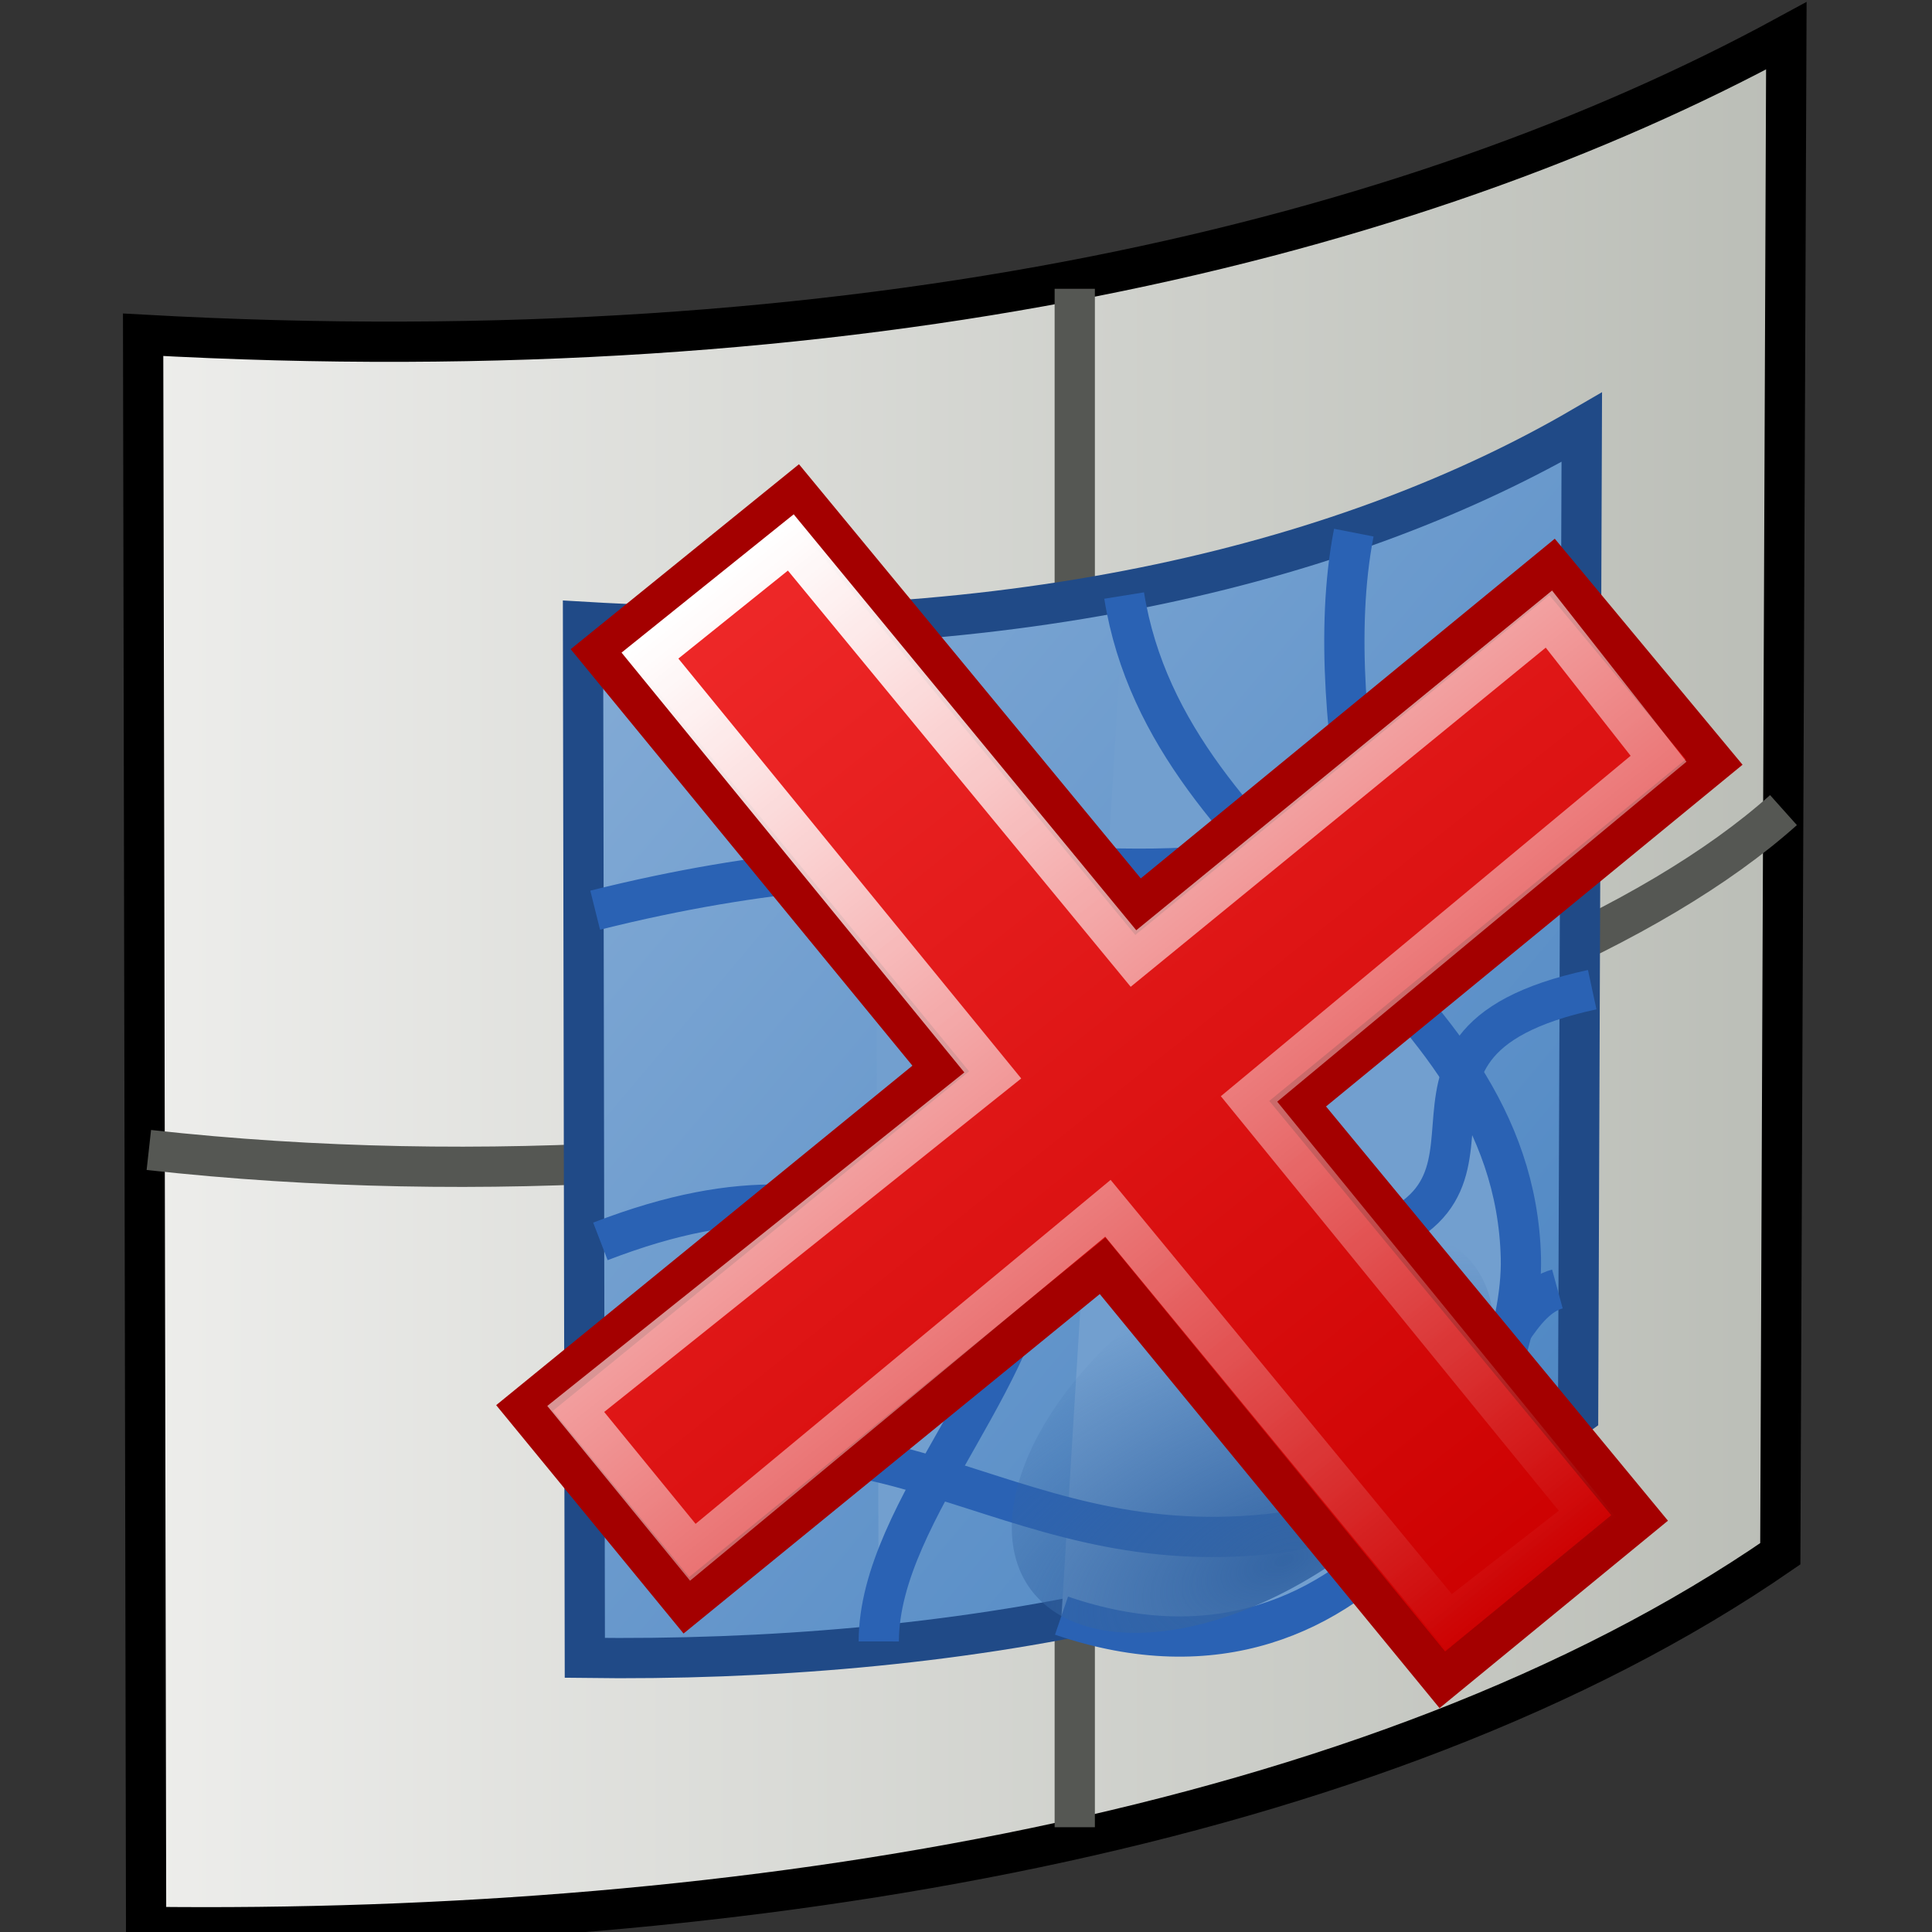 <?xml version="1.0" encoding="UTF-8" standalone="no"?>
<!-- Created with Inkscape (http://www.inkscape.org/) -->
<svg
   xmlns:dc="http://purl.org/dc/elements/1.1/"
   xmlns:cc="http://web.resource.org/cc/"
   xmlns:rdf="http://www.w3.org/1999/02/22-rdf-syntax-ns#"
   xmlns:svg="http://www.w3.org/2000/svg"
   xmlns="http://www.w3.org/2000/svg"
   xmlns:xlink="http://www.w3.org/1999/xlink"
   xmlns:sodipodi="http://sodipodi.sourceforge.net/DTD/sodipodi-0.dtd"
   xmlns:inkscape="http://www.inkscape.org/namespaces/inkscape"
   width="48px"
   height="48px"
   id="svg20978"
   sodipodi:version="0.32"
   inkscape:version="0.44.1"
   sodipodi:docbase="e:\dev_clean\src\houdini\support\icons\sop"
   sodipodi:docname="unpaste.svg">
  <rect width="100%" height="100%" fill="#333333" stroke="none"/>
  <defs
     id="defs20980">
    <linearGradient
       id="linearGradient25844">
      <stop
         id="stop25846"
         offset="0"
         style="stop-color:white;stop-opacity:1;" />
      <stop
         id="stop25848"
         offset="1"
         style="stop-color:#ffffff;stop-opacity:0;" />
    </linearGradient>
    <linearGradient
       inkscape:collect="always"
       id="linearGradient17845">
      <stop
         style="stop-color:#ffffff;stop-opacity:1;"
         offset="0"
         id="stop17847" />
      <stop
         style="stop-color:#ffffff;stop-opacity:0;"
         offset="1"
         id="stop17849" />
    </linearGradient>
    <linearGradient
       inkscape:collect="always"
       xlink:href="#linearGradient17845"
       id="linearGradient17859"
       gradientUnits="userSpaceOnUse"
       gradientTransform="translate(-18.441,-28.203)"
       x1="25.119"
       y1="6.873"
       x2="34.193"
       y2="15.929" />
    <linearGradient
       id="linearGradient17831">
      <stop
         style="stop-color:#ef2929;stop-opacity:1;"
         offset="0"
         id="stop17833" />
      <stop
         style="stop-color:#cc0000;stop-opacity:1;"
         offset="1"
         id="stop17835" />
    </linearGradient>
    <linearGradient
       inkscape:collect="always"
       xlink:href="#linearGradient17831"
       id="linearGradient17857"
       gradientUnits="userSpaceOnUse"
       gradientTransform="translate(-18.441,-28.203)"
       x1="24.806"
       y1="6.534"
       x2="37.811"
       y2="19.904" />
    <linearGradient
       inkscape:collect="always"
       id="linearGradient21054">
      <stop
         style="stop-color:#82aad5;stop-opacity:1"
         offset="0"
         id="stop21056" />
      <stop
         style="stop-color:#5088c4;stop-opacity:1"
         offset="1"
         id="stop21058" />
    </linearGradient>
    <linearGradient
       id="linearGradient21046">
      <stop
         style="stop-color:#eeeeec;stop-opacity:0.753;"
         offset="0"
         id="stop21048" />
      <stop
         style="stop-color:#eeeeec;stop-opacity:0;"
         offset="1"
         id="stop21050" />
    </linearGradient>
    <linearGradient
       inkscape:collect="always"
       id="linearGradient21034">
      <stop
         style="stop-color:#3465a4;stop-opacity:1;"
         offset="0"
         id="stop21036" />
      <stop
         style="stop-color:#3465a4;stop-opacity:0;"
         offset="1"
         id="stop21038" />
    </linearGradient>
    <linearGradient
       inkscape:collect="always"
       id="linearGradient20996">
      <stop
         style="stop-color:#eeeeec;stop-opacity:1"
         offset="0"
         id="stop20998" />
      <stop
         style="stop-color:#babdb6;stop-opacity:1"
         offset="1"
         id="stop21000" />
    </linearGradient>
    <linearGradient
       inkscape:collect="always"
       xlink:href="#linearGradient20996"
       id="linearGradient21002"
       x1="0.008"
       y1="24.386"
       x2="37.516"
       y2="24.386"
       gradientUnits="userSpaceOnUse"
       gradientTransform="matrix(1.118,0,0,1,2.988,0)" />
    <radialGradient
       inkscape:collect="always"
       xlink:href="#linearGradient21034"
       id="radialGradient21040"
       cx="27.005"
       cy="37.774"
       fx="27.005"
       fy="37.774"
       r="5.591"
       gradientTransform="matrix(1.746,0.268,0.169,1.219,-26.715,-16.427)"
       gradientUnits="userSpaceOnUse" />
    <linearGradient
       inkscape:collect="always"
       xlink:href="#linearGradient21054"
       id="linearGradient21060"
       x1="12.611"
       y1="18.413"
       x2="30.246"
       y2="32.571"
       gradientUnits="userSpaceOnUse"
       gradientTransform="matrix(1.362,0,0,1.296,-2.245,-7.668)" />
    <linearGradient
       inkscape:collect="always"
       xlink:href="#linearGradient25844"
       id="linearGradient25839"
       gradientUnits="userSpaceOnUse"
       gradientTransform="matrix(1.81,0.179,-0.179,1.81,-26.378,-2.523)"
       x1="25.119"
       y1="6.873"
       x2="37.469"
       y2="19.562" />
    <linearGradient
       inkscape:collect="always"
       xlink:href="#linearGradient17831"
       id="linearGradient25842"
       gradientUnits="userSpaceOnUse"
       gradientTransform="matrix(1.762,0.174,-0.174,1.762,-24.944,-1.743)"
       x1="24.806"
       y1="6.534"
       x2="37.811"
       y2="19.904" />
  </defs>
  <sodipodi:namedview
     id="base"
     pagecolor="#ffffff"
     bordercolor="#666666"
     borderopacity="1.0"
     inkscape:pageopacity="0.0"
     inkscape:pageshadow="2"
     inkscape:zoom="15.75"
     inkscape:cx="18.561501"
     inkscape:cy="24"
     inkscape:current-layer="layer1"
     showgrid="true"
     inkscape:grid-bbox="false"
     inkscape:document-units="px"
     inkscape:window-width="1328"
     inkscape:window-height="1084"
     inkscape:window-x="298"
     inkscape:window-y="1" />
  <g
     id="layer1"
     inkscape:label="Layer 1"
     inkscape:groupmode="layer">
    <path
       style="fill:url(#linearGradient21002);fill-opacity:1;fill-rule:evenodd;stroke:black;stroke-width:1px;stroke-linecap:butt;stroke-linejoin:miter;stroke-opacity:1"
       d="M 3.556,8.317 C 21.325,9.308 35.08,5.948 44.381,0.889 L 44.231,38.603 C 34.195,45.53 18.452,48.057 3.63,47.873 L 3.556,8.317 z "
       id="path20986"
       sodipodi:nodetypes="ccccc" />
    <path
       style="fill:none;fill-opacity:0.75;fill-rule:evenodd;stroke:#555753;stroke-width:1px;stroke-linecap:butt;stroke-linejoin:miter;stroke-opacity:1"
       d="M 26.702,7.175 L 26.702,45.397"
       id="path21004" />
    <path
       style="fill:none;fill-opacity:0.75;fill-rule:evenodd;stroke:#555753;stroke-width:1px;stroke-linecap:butt;stroke-linejoin:miter;stroke-opacity:1"
       d="M 3.698,28.571 C 20.312,30.413 37.849,25.905 44.31,20.127"
       id="path21006"
       sodipodi:nodetypes="cc" />
    <path
       style="fill:url(#linearGradient21060);fill-opacity:1;fill-rule:evenodd;stroke:#204a87;stroke-width:1px;stroke-linecap:butt;stroke-linejoin:miter;stroke-opacity:1"
       d="M 14.485,15.449 C 25.285,16.093 33.646,13.907 39.299,10.615 L 39.208,35.157 C 33.108,39.664 23.539,41.309 14.53,41.189 L 14.485,15.449 z "
       id="path21008"
       sodipodi:nodetypes="ccccc" />
    <path
       style="opacity:1;color:black;fill:#729fcf;fill-opacity:1;fill-rule:evenodd;stroke:#2a62b4;stroke-width:1px;stroke-linecap:butt;stroke-linejoin:miter;marker:none;marker-start:none;marker-mid:none;marker-end:none;stroke-miterlimit:4;stroke-dasharray:none;stroke-dashoffset:0;stroke-opacity:1;visibility:visible;display:inline;overflow:visible"
       d="M 27.929,14.796 C 29.053,21.791 37.613,24.259 37.786,31.253 C 37.872,34.712 34.068,42.773 26.373,40.14"
       id="path21012"
       sodipodi:nodetypes="csc" />
    <path
       style="fill:#729fcf;fill-opacity:1;fill-rule:evenodd;stroke:#2a62b4;stroke-width:1px;stroke-linecap:butt;stroke-linejoin:miter;stroke-opacity:1"
       d="M 21.746,15.684 C 21.833,23.913 25.644,26.723 25.724,30.451 C 25.797,33.948 21.837,37.474 21.833,40.781"
       id="path21014"
       sodipodi:nodetypes="csc" />
    <path
       style="opacity:1;color:black;fill:none;fill-opacity:0.75;fill-rule:evenodd;stroke:#2a62b4;stroke-width:1px;stroke-linecap:butt;stroke-linejoin:miter;marker:none;marker-start:none;marker-mid:none;marker-end:none;stroke-miterlimit:4;stroke-dasharray:none;stroke-dashoffset:0;stroke-opacity:1;visibility:visible;display:inline;overflow:visible"
       d="M 33.635,13.233 C 32.684,18.088 34.932,25.164 34.932,25.164"
       id="path21016"
       sodipodi:nodetypes="cc" />
    <path
       style="fill:none;fill-opacity:0.75;fill-rule:evenodd;stroke:#2a62b4;stroke-width:1px;stroke-linecap:butt;stroke-linejoin:miter;stroke-opacity:1"
       d="M 14.787,22.613 C 23.347,20.474 27.237,22.202 31.474,21.297 C 35.71,20.392 35.019,17.265 39.428,16.36"
       id="path21018"
       sodipodi:nodetypes="csc" />
    <path
       style="fill:none;fill-opacity:0.75;fill-rule:evenodd;stroke:#2a62b4;stroke-width:1px;stroke-linecap:butt;stroke-linejoin:miter;stroke-opacity:1"
       d="M 14.917,30.842 C 22.18,28.044 22.866,32.708 32.728,31.089 C 39.079,30.046 33.073,25.987 39.558,24.588"
       id="path21020"
       sodipodi:nodetypes="csc" />
    <path
       style="fill:none;fill-opacity:0.75;fill-rule:evenodd;stroke:#2a62b4;stroke-width:1px;stroke-linecap:butt;stroke-linejoin:miter;stroke-opacity:1"
       d="M 14.658,36.879 C 21.92,34.081 24.699,38.819 31.517,38.113 C 36.631,37.583 36.878,32.518 38.693,32.024"
       id="path21022"
       sodipodi:nodetypes="csc" />
    <path
       sodipodi:type="arc"
       style="opacity:1;color:black;fill:url(#radialGradient21040);fill-opacity:1;fill-rule:evenodd;stroke:none;stroke-width:1px;stroke-linecap:butt;stroke-linejoin:miter;marker:none;marker-start:none;marker-mid:none;marker-end:none;stroke-miterlimit:4;stroke-dasharray:none;stroke-dashoffset:0;stroke-opacity:1;visibility:visible;display:inline;overflow:visible"
       id="path21024"
       sodipodi:cx="28.571428"
       sodipodi:cy="34.190475"
       sodipodi:rx="5.5911927"
       sodipodi:ry="3.5008848"
       d="M 34.163 34.19 A 5.591 3.501 0 1 1  22.98,34.19 A 5.591 3.501 0 1 1  34.163 34.19 z"
       transform="matrix(0.913,-0.794,0.892,0.714,-25.46,33.747)" />
    <path
       style="color:black;fill:url(#linearGradient25842);fill-opacity:1;fill-rule:nonzero;stroke:#a40000;stroke-width:1;stroke-linecap:round;stroke-linejoin:miter;marker:none;marker-start:none;marker-mid:none;marker-end:none;stroke-miterlimit:4;stroke-dasharray:none;stroke-dashoffset:0;stroke-opacity:1;visibility:visible;display:inline;overflow:visible"
       d="M 19.78,12.234 L 14.884,16.2 L 23.373,26.547 L 13.032,34.981 L 17.053,39.882 L 27.394,31.448 L 35.834,41.734 L 40.735,37.713 L 32.24,27.421 L 42.587,18.932 L 38.561,14.086 L 28.274,22.526 L 19.78,12.234 z "
       id="rect17826" />
    <path
       style="color:black;fill:none;fill-opacity:1;fill-rule:nonzero;stroke:url(#linearGradient25839);stroke-width:1;stroke-linecap:round;stroke-linejoin:miter;marker:none;marker-start:none;marker-mid:none;marker-end:none;stroke-miterlimit:4;stroke-dasharray:none;stroke-dashoffset:0;stroke-opacity:1;visibility:visible;display:inline;overflow:visible"
       d="M 19.647,13.477 L 16.148,16.288 L 24.665,26.719 L 14.304,35.005 L 17.213,38.566 L 27.526,30.019 L 35.993,40.299 L 39.438,37.614 L 31.032,27.303 L 41.206,18.851 L 38.482,15.381 L 28.161,23.814 L 19.647,13.477 z "
       id="path17841"
       sodipodi:nodetypes="ccccccccccccc" />
  </g>
</svg>

